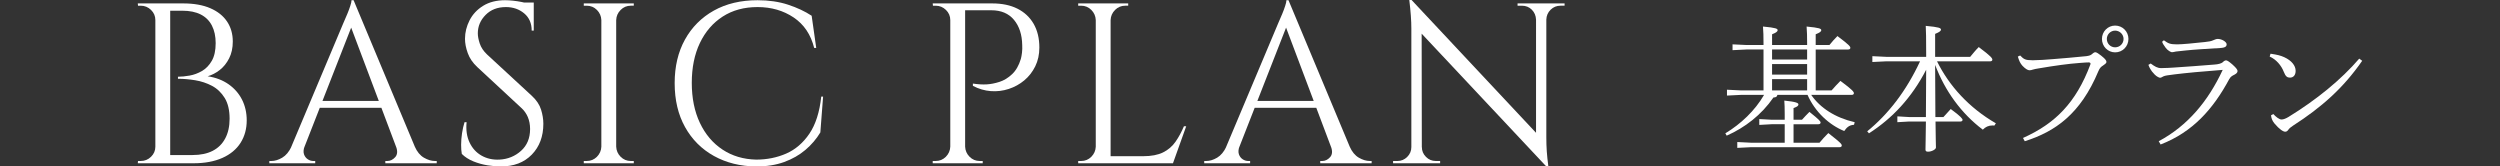 <?xml version="1.0" encoding="UTF-8"?>
<svg id="_レイヤー_2" data-name="レイヤー 2" xmlns="http://www.w3.org/2000/svg" width="347.121" height="23.114" viewBox="0 0 347.121 23.114">
  <rect x="0" y="0" width="347.121" height="23.114" fill="#333333" stroke="none"/>
  <defs>
    <style>
      .cls-1 {
        fill: none;
      }

      .cls-2 {
        fill: #fff;
      }
    </style>
  </defs>
  <g id="_デザイン" data-name="デザイン">
    <g>
      <g>
        <path class="cls-2" d="M21.667,2.791h-.095c0-.551-.2-1.02-.601-1.411-.404-.391-.878-.588-1.429-.588h-.379l-.031-.317h2.535v2.316ZM21.667,20.357v2.313h-2.535l.031-.317h.379c.551,0,1.026-.194,1.429-.585.4-.391.601-.862.601-1.411h.095ZM23.632.474v22.196h-2.061V.474h2.061ZM25.44.474c1.479,0,2.732.222,3.758.665s1.802,1.063,2.332,1.857c.527.792.792,1.716.792,2.772,0,.887-.169,1.666-.508,2.332s-.77,1.204-1.3,1.617c-.527.413-1.087.702-1.679.872,1.118.169,2.085.539,2.902,1.109.813.573,1.435,1.284,1.87,2.141.431.856.65,1.814.65,2.871,0,1.183-.286,2.224-.856,3.123-.57.896-1.411,1.596-2.52,2.091-1.112.496-2.449.745-4.014.745h-3.518c.022-.382.031-.761.031-1.143h3.361c1.1,0,2.03-.194,2.791-.585s1.343-.967,1.743-1.728c.404-.761.604-1.669.604-2.726,0-1.186-.228-2.147-.681-2.886-.456-.739-1.044-1.3-1.762-1.682-.718-.379-1.494-.638-2.329-.776-.838-.136-1.636-.206-2.396-.206v-.283c.487,0,1.026-.055,1.617-.16s1.164-.317,1.713-.635c.551-.317,1.004-.785,1.365-1.411.36-.622.539-1.442.539-2.458,0-.952-.176-1.765-.524-2.44-.348-.678-.866-1.189-1.552-1.54-.687-.348-1.54-.521-2.554-.521h-2.917c0-.022-.028-.111-.08-.271-.052-.157-.132-.407-.237-.745h3.361Z"/>
        <path class="cls-2" d="M42.277,20.357c-.148.422-.169.782-.062,1.078.105.296.28.521.524.681.24.157.49.237.745.237h.283v.317h-6.373v-.317h.286c.484,0,.986-.154,1.506-.459.517-.308.946-.819,1.284-1.537h1.805ZM49.097.031l.283,2.221-7.959,20.323h-1.9L47.637,3.296c.231-.527.428-.983.585-1.361.16-.382.299-.752.413-1.112.117-.357.176-.622.176-.792h.286ZM53.566,14.015v.952h-9.924v-.952h9.924ZM49.097.031l9.385,22.449h-2.695l-7.325-19.436L49.097.031ZM54.992,20.357h2.6c.317.718.742,1.229,1.269,1.537.53.305,1.035.459,1.522.459h.256v.317h-7.137v-.317h.286c.4,0,.761-.176,1.078-.524s.36-.841.126-1.472Z"/>
        <path class="cls-2" d="M70.147.031c.339,0,.702.022,1.093.065.391.04.77.099,1.143.172.37.074.705.148,1.013.222.305.074.545.154.715.24v3.518h-.286c0-1.013-.348-1.811-1.047-2.393-.696-.582-1.543-.872-2.535-.872-1.164,0-2.104.363-2.821,1.093-.721.73-1.078,1.58-1.078,2.554,0,.4.089.872.268,1.411s.511,1.041.998,1.506l6.247,5.769c.635.591,1.057,1.226,1.269,1.904.209.678.317,1.331.317,1.965,0,1.756-.533,3.182-1.602,4.282s-2.51,1.648-4.328,1.648c-.508,0-1.106-.052-1.793-.157-.687-.108-1.352-.293-1.996-.554-.647-.265-1.18-.61-1.602-1.032-.065-.339-.095-.761-.095-1.269s.043-1.041.126-1.602c.086-.558.2-1.072.348-1.537h.286c-.105,1.078.031,2.021.413,2.821.379.804.936,1.411,1.663,1.823.73.413,1.559.598,2.489.554,1.164-.062,2.162-.468,2.997-1.22s1.254-1.759,1.254-3.028c0-.613-.108-1.167-.317-1.666-.213-.496-.517-.924-.921-1.281l-6.087-5.646c-.635-.591-1.078-1.241-1.331-1.95-.256-.708-.382-1.368-.382-1.981,0-.89.213-1.743.635-2.569s1.05-1.497,1.885-2.014,1.857-.776,3.062-.776ZM74.111.348v.665h-2.412V.348h2.412Z"/>
        <path class="cls-2" d="M83.592,2.791h-.095c-.022-.551-.228-1.02-.616-1.411-.394-.391-.862-.588-1.414-.588h-.41v-.317h2.535v2.316ZM83.592,20.357v2.313h-2.535v-.317h.41c.551,0,1.02-.194,1.414-.585.388-.391.594-.862.616-1.411h.095ZM85.557.474v22.196h-2.061V.474h2.061ZM85.465,2.791V.474h2.535v.317h-.413c-.548,0-1.02.197-1.411.588s-.598.859-.619,1.411h-.092ZM85.465,20.357h.092c.022.548.228,1.02.619,1.411s.862.585,1.411.585h.413v.317h-2.535v-2.313Z"/>
        <path class="cls-2" d="M114.286,13.411l-.382,4.978c-.548.909-1.241,1.719-2.076,2.427s-1.817,1.269-2.948,1.679c-1.134.413-2.427.619-3.884.619-2.199-.022-4.155-.508-5.868-1.457-1.713-.952-3.049-2.289-4.01-4.014-.961-1.722-1.442-3.755-1.442-6.102,0-2.304.474-4.318,1.426-6.04s2.289-3.065,4.01-4.029c1.722-.961,3.746-1.442,6.071-1.442,1.565,0,2.975.206,4.235.619,1.257.413,2.35.924,3.28,1.537l.635,4.469h-.286c-.465-1.857-1.417-3.268-2.852-4.232-1.438-.961-3.108-1.442-5.012-1.442-1.86,0-3.471.437-4.833,1.315-1.365.878-2.421,2.104-3.173,3.678s-1.124,3.419-1.124,5.532.373,3.964,1.124,5.551,1.796,2.821,3.139,3.709c1.343.89,2.902,1.355,4.679,1.395,1.5,0,2.889-.28,4.168-.838,1.278-.561,2.353-1.482,3.219-2.76s1.417-2.997,1.648-5.153h.256Z"/>
        <path class="cls-2" d="M132.041,2.791h-.095c0-.551-.2-1.02-.601-1.411-.404-.391-.878-.588-1.429-.588h-.379l-.031-.317h2.535v2.316ZM132.041,20.357v2.313h-2.535v-.317h.41c.551,0,1.02-.194,1.414-.585.388-.391.594-.862.616-1.411h.095ZM134.006.474v22.196h-2.061V.474h2.061ZM137.779.474c1.355,0,2.517.243,3.49.73.97.487,1.722,1.189,2.252,2.107.527.921.792,2.014.792,3.284,0,.973-.191,1.845-.57,2.615-.382.773-.89,1.423-1.522,1.95-.635.53-1.355.927-2.156,1.189-.804.265-1.636.367-2.492.302-.853-.065-1.685-.305-2.489-.73v-.317c.721.108,1.358.145,1.919.111.561-.031,1.152-.148,1.777-.348.622-.2,1.204-.554,1.743-1.063.539-.505.946-1.214,1.22-2.122.065-.234.117-.524.16-.872.04-.351.052-.693.031-1.032-.022-1.46-.404-2.631-1.143-3.521-.739-.887-1.787-1.331-3.139-1.331h-3.739c-.108-.317-.213-.635-.317-.952h4.183ZM133.914,20.357h.092c.022.548.228,1.02.619,1.411s.862.585,1.411.585h.413v.317h-2.535v-2.313Z"/>
        <path class="cls-2" d="M152.241,2.791h-.095c-.022-.551-.228-1.02-.616-1.411-.394-.391-.862-.588-1.414-.588h-.41v-.317h2.535v2.316ZM152.241,20.357v2.313h-2.535v-.317h.41c.551,0,1.02-.194,1.414-.585.388-.391.594-.862.616-1.411h.095ZM154.206.474v22.196h-2.061V.474h2.061ZM154.114,2.791V.474h2.535v.317h-.413c-.548,0-1.02.197-1.411.588s-.598.859-.619,1.411h-.092ZM162.769,21.688v.983h-8.655v-.983h8.655ZM164.703,17.533l-1.839,5.138h-5.264l1.14-.983c1.121,0,2.036-.176,2.744-.524s1.284-.841,1.728-1.475.835-1.352,1.174-2.156h.317Z"/>
        <path class="cls-2" d="M172.087,20.357c-.148.422-.169.782-.062,1.078.105.296.28.521.524.681.24.157.49.237.745.237h.283v.317h-6.373v-.317h.286c.484,0,.986-.154,1.506-.459.517-.308.946-.819,1.284-1.537h1.805ZM178.906.031l.283,2.221-7.959,20.323h-1.9l8.116-19.279c.231-.527.428-.983.585-1.361.16-.382.299-.752.413-1.112.117-.357.176-.622.176-.792h.286ZM183.376,14.015v.952h-9.924v-.952h9.924ZM178.906.031l9.385,22.449h-2.695l-7.325-19.436.635-3.012ZM184.802,20.357h2.6c.317.718.742,1.229,1.269,1.537.53.305,1.035.459,1.522.459h.256v.317h-7.137v-.317h.286c.4,0,.761-.176,1.078-.524s.36-.841.126-1.472Z"/>
        <path class="cls-2" d="M196.06,20.419v2.252h-2.634v-.317h.604c.527,0,.983-.191,1.361-.57.382-.382.573-.835.573-1.365h.095ZM195.995,0l1.395,1.774.031,20.896h-1.457V3.961c0-1.075-.095-2.396-.286-3.961h.317ZM195.995,0l18.423,19.658.286,3.456-18.423-19.627-.286-3.487ZM197.422,20.419c0,.53.191.983.573,1.365.379.379.835.57,1.361.57h.604v.317h-2.634v-2.252h.095ZM210.71.474h2.631v2.252h-.065c-.022-.548-.216-1.01-.585-1.38s-.832-.554-1.38-.554h-.601v-.317ZM214.705.474v18.58c0,.678.018,1.328.062,1.953.043.622.117,1.324.222,2.107h-.283l-1.429-1.679V.474h1.429ZM217.24.474v.317h-.57c-.53,0-.983.185-1.365.554-.379.37-.582.832-.601,1.38h-.095V.474h2.631Z"/>
      </g>
      <g>
        <path class="cls-2" d="M254.313,12.552c.416-.471.773-.869,1.226-1.321,1.756,1.303,1.87,1.528,1.87,1.719,0,.129-.114.225-.302.225h-5.624c1.244,1.811,3.339,3.17,6.037,3.792l-.092.36c-.718.037-1.057.434-1.358.866-2.058-.829-4.057-2.64-5.095-5.018h-4.189c-.037.246-.206.36-.545.36-1.663,2.415-3.964,4.186-6.493,5.301l-.188-.323c2.153-1.3,4.112-3.148,5.378-5.338h-3.225l-1.925.095v-.813l1.925.095h3.148v-5.68h-2.375l-1.925.095v-.81l1.925.092h2.375v-.243c0-.964-.018-1.642-.074-2.322,1.83.169,2.036.302,2.036.511,0,.151-.151.32-.773.564v1.491h4.867v-.243c0-.964-.018-1.642-.074-2.322,1.811.169,2.039.302,2.039.511,0,.151-.154.32-.776.564v1.491h1.907c.379-.471.736-.866,1.112-1.244,1.66,1.244,1.793,1.454,1.793,1.642,0,.132-.111.225-.302.225h-4.509v5.68h2.209ZM250.201,16.627c.32-.357.678-.736,1.038-1.093,1.432,1.149,1.546,1.321,1.546,1.491,0,.132-.114.225-.302.225h-3.453v2.566h3.604c.357-.434.792-.906,1.226-1.34,1.716,1.34,1.867,1.528,1.867,1.737,0,.132-.111.225-.302.225h-12.318l-1.888.095v-.813l1.888.095h4.697v-2.566h-1.83l-1.7.095v-.813l1.7.095h1.83v-.773c0-.964-.018-1.266-.055-1.888,1.679.172,1.959.342,1.959.53,0,.151-.074.302-.678.508v1.623h1.17ZM246.049,6.872v1.398h4.867v-1.398h-4.867ZM246.049,8.893v1.469h4.867v-1.469h-4.867ZM250.916,10.987h-4.867v1.565h4.867v-1.565Z"/>
        <path class="cls-2" d="M276.913,17.437c-.092-.018-.188-.018-.262-.018-.548,0-.983.209-1.34.585-2.982-2.245-5.246-5.357-6.622-8.997,0,2.415.018,4.83.037,7.245h1.115c.339-.379.622-.699,1.016-1.115,1.454,1.057,1.642,1.377,1.642,1.509s-.114.228-.302.228h-3.453c.018,2.415.059,3.243.059,3.604,0,.262-.585.582-1.093.582-.246,0-.36-.074-.36-.28,0-.53.037-1.435.059-3.906h-2.359l-1.605.092v-.81l1.605.095h2.359c.018-2.19.037-4.38.037-6.567-2.002,3.869-4.679,6.736-7.944,8.828l-.243-.28c2.923-2.378,5.412-5.584,7.337-9.718h-4.697l-1.925.095v-.81l1.925.092h5.547v-.527c0-2.227-.018-2.886-.059-3.773,1.87.169,2.113.302,2.113.527,0,.151-.151.32-.81.585v3.188h4.867c.379-.453.736-.906,1.189-1.358,1.774,1.321,1.888,1.568,1.888,1.756,0,.132-.114.225-.302.225h-7.377c1.679,3.416,4.469,6.472,8.169,8.603l-.209.32Z"/>
        <path class="cls-2" d="M280.889,19.156c4.472-1.999,7.359-4.888,9.358-10.208.018-.037.018-.074.018-.114,0-.092-.092-.169-.243-.169-.265,0-.511.018-1.284.077-1.509.111-3.357.357-5.677.755-.342.055-.548.092-.813.169-.169.055-.283.092-.471.092-.225,0-.585-.225-.961-.622-.32-.357-.453-.659-.644-1.281l.323-.151c.508.527.736.659,1.66.659h.206c.585,0,1.774-.074,2.64-.151,1.454-.111,2.945-.243,4.66-.413.453-.059.644-.132.85-.323.206-.188.339-.225.434-.225.151,0,.49.225.792.471.49.397.736.622.736.887,0,.169-.265.357-.471.49-.246.151-.453.32-.641.773-2.492,5.982-6.037,8.415-10.226,9.737l-.246-.453ZM295.53,5.403c0,1.035-.81,1.867-1.848,1.867-1.02,0-1.83-.832-1.83-1.867,0-1.02.81-1.851,1.83-1.851,1.038,0,1.848.832,1.848,1.851ZM292.53,5.403c0,.659.511,1.167,1.152,1.167s1.17-.508,1.17-1.167c0-.622-.53-1.152-1.17-1.152s-1.152.53-1.152,1.152Z"/>
        <path class="cls-2" d="M299.734,19.609c4.02-2.15,6.866-5.566,8.886-9.906-2.794.209-5.15.434-6.678.622-.964.132-1.284.151-1.568.283-.188.114-.339.188-.453.188-.111,0-.453-.151-.736-.434-.32-.32-.508-.582-.622-.792-.092-.169-.169-.302-.262-.564l.32-.191c.564.416.924.641,1.451.641.773-.018,1.284-.037,1.719-.074,1.771-.114,3.792-.265,5.64-.416.585-.037.98-.151,1.189-.32.114-.132.302-.265.453-.265s.339.095.869.548c.471.434.736.699.736.943,0,.209-.172.36-.456.511-.225.111-.49.225-.696.604-2.264,4.205-5.095,7.356-9.527,9.074l-.265-.453ZM300.452,5.591c.585.434.869.567,1.753.567h.169c.548,0,2.267-.151,3.776-.323.527-.055.866-.111,1.149-.243.169-.077.434-.188.622-.188.585,0,1.247.413,1.247.755,0,.243-.132.471-.906.508-1.833.114-3.511.206-4.756.339-.53.059-1.207.132-1.395.151-.188.04-.379.095-.548.095-.114,0-.567-.209-.869-.622-.262-.36-.413-.585-.49-.832l.246-.206Z"/>
        <path class="cls-2" d="M315.256,7.457c.998.151,1.377.246,1.922.49.983.456,1.568,1.152,1.568,1.888,0,.585-.302.943-.792.943-.36,0-.604-.151-.85-.792-.339-.887-1.057-1.737-1.962-2.132l.114-.397ZM327.989,8.44c-2.621,3.773-5.603,6.432-9.623,9.019-.32.206-.49.357-.641.564-.114.169-.246.265-.434.265-.262,0-.792-.32-1.491-1.152-.339-.413-.434-.773-.471-1.13l.32-.169c.342.376.813.755,1.134.755.265,0,.604-.132.98-.36,3.869-2.375,7.303-5.169,9.811-8.092l.416.302Z"/>
      </g>
    </g>
    <rect class="cls-1" y="3.017" width="347.121" height="17.922"/>
  </g>
</svg>